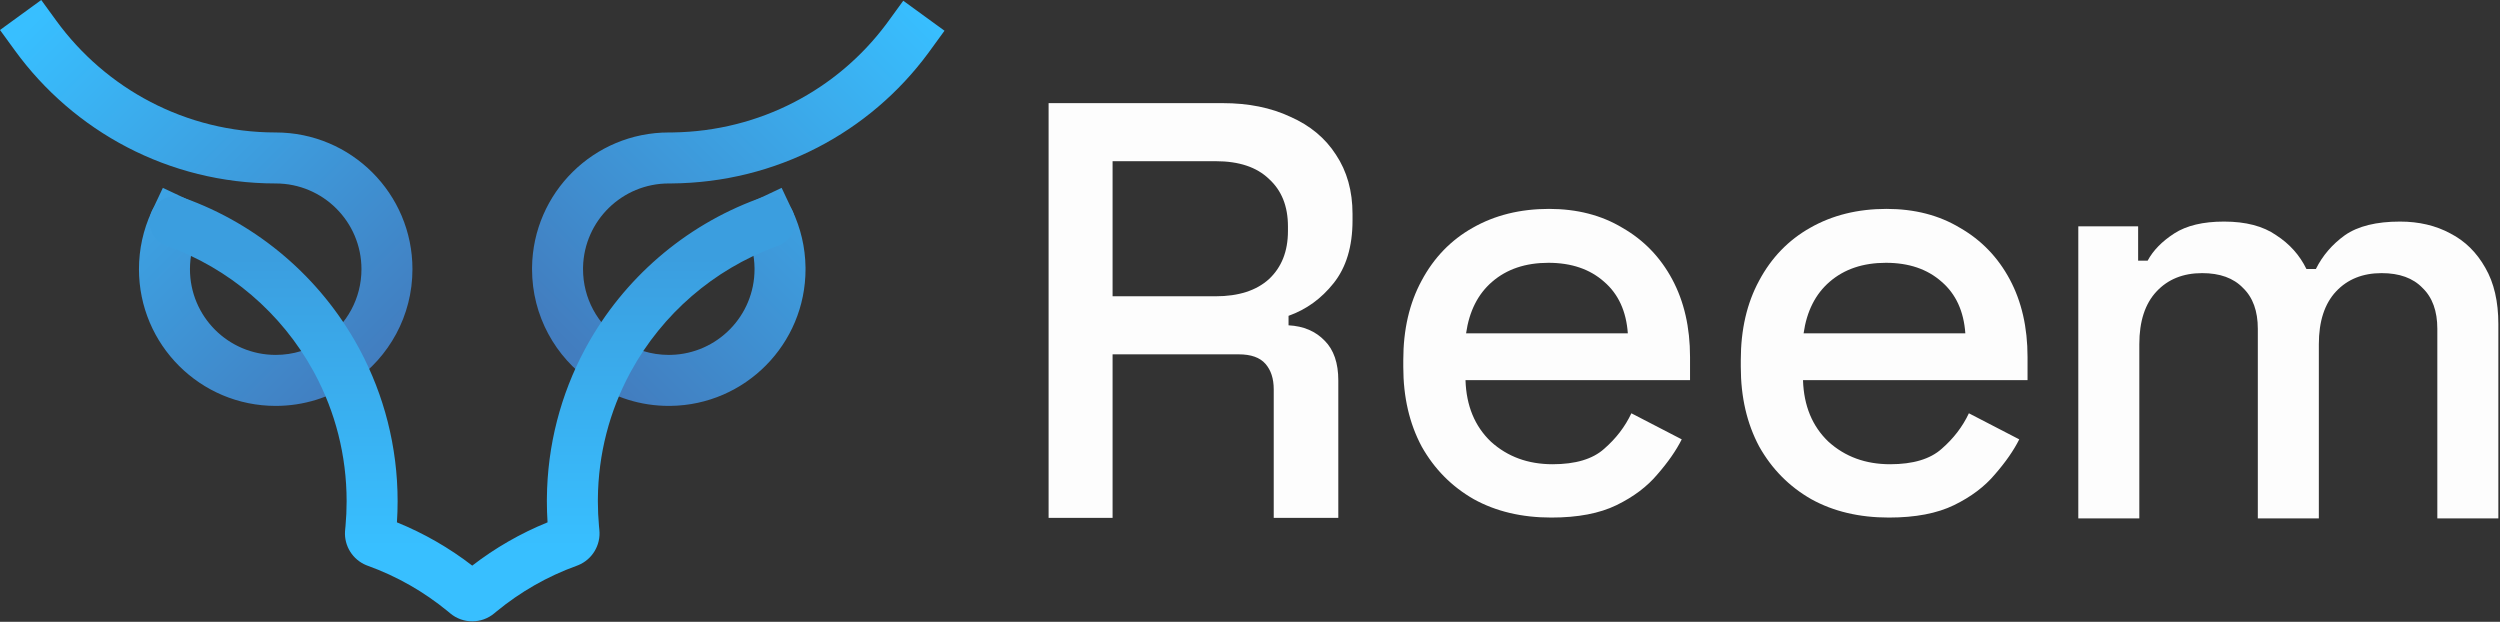 <svg width="1182" height="294" viewBox="0 0 1182 294" fill="none" xmlns="http://www.w3.org/2000/svg">
<rect x="0" y="0" width="1182" height="294" fill="#333333" stroke="none"/>
<path d="M130.355 191.909C94.651 191.909 65.702 162.972 65.702 127.269C65.702 117.748 67.769 108.677 71.489 100.508L71.854 99.72L76.998 88.818L98.802 99.104L93.659 110.007L93.21 110.993C91.028 115.961 89.812 121.459 89.812 127.269C89.812 149.651 107.961 167.799 130.355 167.8C138.68 167.8 146.386 165.304 152.809 161.023L153.319 160.677C163.962 153.349 170.898 141.116 170.899 127.269C170.899 104.888 152.749 86.738 130.355 86.738C79.665 86.738 34.76 61.97 7.091 23.93L5.4381e-05 14.182L19.497 -9.29313e-06L26.588 9.748C49.914 41.818 87.703 62.629 130.355 62.629C166.059 62.629 195.008 91.567 195.008 127.269C195.008 149.386 183.889 168.9 166.99 180.536L166.181 181.085C155.921 187.923 143.585 191.909 130.355 191.909Z" fill="url(#paint0_linear_20_457)"/>
<path d="M316.201 86.738C294.157 86.739 276.226 104.325 275.671 126.223L275.659 127.269C275.659 141.116 282.595 153.349 293.238 160.677L293.748 161.023C300.171 165.304 307.877 167.8 316.202 167.8L317.248 167.787C339.159 167.232 356.745 149.301 356.745 127.269L356.741 126.689C356.658 120.706 355.284 115.066 352.898 110.007L347.755 99.104L369.559 88.818L374.703 99.72C378.529 107.831 380.715 116.857 380.848 126.349L380.855 127.269C380.855 162.693 352.356 191.457 317.037 191.904L316.202 191.909C302.972 191.909 290.637 187.923 280.376 181.085L279.567 180.536C262.668 168.9 251.549 149.386 251.549 127.269L251.554 126.434C252.001 91.116 280.776 62.629 316.201 62.629L318.201 62.614C359.429 61.995 395.871 42.258 418.867 11.592L419.968 10.1L427.059 0.35L446.557 14.532L439.466 24.281L438.814 25.171C411.276 62.457 367.135 86.36 317.387 86.734L316.201 86.738Z" fill="url(#paint1_linear_20_457)"/>
<path d="M78.711 116.219C72.439 113.986 69.166 107.091 71.399 100.819C73.633 94.547 80.528 91.274 86.8 93.508C122.157 106.1 151.467 131.363 169.288 163.825L170.128 165.376C181.533 186.736 187.994 211.131 187.994 236.997C187.994 240.345 187.885 243.669 187.671 246.966C200.51 252.182 212.472 259.095 223.278 267.424C234.083 259.095 246.044 252.182 258.883 246.966C258.67 243.669 258.561 240.345 258.561 236.997L258.566 235.786C258.764 210.369 265.2 186.403 276.428 165.376L277.267 163.824C294.805 131.877 323.471 106.904 358.076 94.117L359.755 93.508L360.049 93.407C366.241 91.377 372.957 94.645 375.156 100.819C377.355 106.993 374.217 113.771 368.136 116.112L367.844 116.22L366.432 116.732C337.328 127.486 313.175 148.518 298.403 175.425L297.695 176.732C288.259 194.403 282.842 214.547 282.675 235.975L282.671 236.997C282.671 240.994 282.854 244.945 283.21 248.842L283.373 250.509C284.127 257.706 280.023 264.503 273.381 267.221L272.73 267.471C258.823 272.481 246.023 279.833 234.809 289.057L233.728 289.954C227.69 295.032 218.865 295.033 212.827 289.955L211.747 289.057C200.532 279.833 187.733 272.481 173.825 267.471L173.174 267.221C166.746 264.59 162.696 258.141 163.124 251.205L163.182 250.509L163.345 248.842C163.702 244.945 163.884 240.994 163.884 236.997C163.884 215.188 158.446 194.684 148.86 176.732L148.153 175.425C133.142 148.084 108.445 126.809 78.711 116.219Z" fill="url(#paint2_linear_20_457)"/>
<path d="M982.623 245.099V107.004H1010.91V123.251H1015.4C1018.01 118.395 1022.21 114.1 1028 110.365C1033.79 106.631 1041.63 104.763 1051.53 104.763C1061.8 104.763 1070.02 106.911 1076.18 111.206C1082.53 115.314 1087.29 120.636 1090.47 127.172H1094.95C1098.12 120.823 1102.7 115.501 1108.67 111.206C1114.84 106.911 1123.52 104.763 1134.72 104.763C1143.69 104.763 1151.62 106.631 1158.53 110.365C1165.44 113.914 1170.95 119.329 1175.06 126.612C1179.17 133.708 1181.22 142.578 1181.22 153.223V245.099H1152.37V155.464C1152.37 147.06 1150.04 140.618 1145.37 136.136C1140.89 131.467 1134.44 129.133 1126.04 129.133C1117.08 129.133 1109.89 132.027 1104.47 137.816C1099.06 143.605 1096.35 151.915 1096.35 162.746V245.099H1067.5V155.464C1067.5 147.06 1065.16 140.618 1060.49 136.136C1056.01 131.467 1049.57 129.133 1041.17 129.133C1032.2 129.133 1025.01 132.027 1019.6 137.816C1014.18 143.605 1011.47 151.915 1011.47 162.746V245.099H982.623Z" fill="#FDFDFD"/>
<path d="M893.077 244.702C879.071 244.702 866.84 241.807 856.382 236.018C845.925 230.042 837.708 221.732 831.732 211.088C825.943 200.257 823.049 187.746 823.049 173.553V170.192C823.049 155.813 825.943 143.301 831.732 132.657C837.521 121.826 845.551 113.516 855.822 107.727C866.279 101.751 878.324 98.763 891.956 98.763C905.215 98.763 916.793 101.751 926.69 107.727C936.774 113.516 944.617 121.639 950.22 132.097C955.822 142.554 958.623 154.786 958.623 168.791V179.716H852.461C852.834 191.854 856.849 201.564 864.505 208.847C872.349 215.943 882.059 219.492 893.637 219.492C904.468 219.492 912.591 217.064 918.007 212.209C923.609 207.353 927.904 201.751 930.892 195.402L954.702 207.727C952.087 212.956 948.259 218.464 943.217 224.253C938.362 230.042 931.919 234.898 923.889 238.819C915.859 242.741 905.589 244.702 893.077 244.702ZM852.741 157.587H929.211C928.464 147.129 924.73 139.006 918.007 133.217C911.284 127.241 902.507 124.253 891.676 124.253C880.845 124.253 871.975 127.241 865.066 133.217C858.343 139.006 854.235 147.129 852.741 157.587Z" fill="#FDFDFD"/>
<path d="M733.503 244.702C719.497 244.702 707.265 241.807 696.808 236.018C686.35 230.042 678.134 221.732 672.158 211.088C666.369 200.257 663.475 187.746 663.475 173.553V170.192C663.475 155.813 666.369 143.301 672.158 132.657C677.947 121.826 685.977 113.516 696.248 107.727C706.705 101.751 718.75 98.763 732.382 98.763C745.641 98.763 757.219 101.751 767.116 107.727C777.2 113.516 785.043 121.639 790.646 132.097C796.248 142.554 799.049 154.786 799.049 168.791V179.716H692.886C693.26 191.854 697.275 201.564 704.931 208.847C712.774 215.943 722.485 219.492 734.063 219.492C744.894 219.492 753.017 217.064 758.433 212.209C764.035 207.353 768.33 201.751 771.318 195.402L795.127 207.727C792.513 212.956 788.685 218.464 783.643 224.253C778.787 230.042 772.345 234.898 764.315 238.819C756.285 242.741 746.014 244.702 733.503 244.702ZM693.166 157.587H769.637C768.89 147.129 765.155 139.006 758.433 133.217C751.71 127.241 742.933 124.253 732.102 124.253C721.271 124.253 712.401 127.241 705.491 133.217C698.769 139.006 694.66 147.129 693.166 157.587Z" fill="#FDFDFD"/>
<path d="M495.777 244.842V48.763H578.13C590.269 48.763 600.913 50.911 610.063 55.206C619.4 59.314 626.59 65.29 631.632 73.133C636.86 80.976 639.475 90.313 639.475 101.144V104.225C639.475 116.55 636.487 126.448 630.511 133.917C624.722 141.2 617.626 146.336 609.223 149.323V153.805C616.319 154.179 622.015 156.606 626.31 161.088C630.605 165.383 632.752 171.639 632.752 179.856V244.842H602.22V184.057C602.22 179.015 600.913 175 598.298 172.013C595.684 169.025 591.482 167.531 585.693 167.531H526.029V244.842H495.777ZM526.029 140.08H574.769C585.6 140.08 594.003 137.372 599.979 131.957C605.955 126.354 608.943 118.791 608.943 109.267V107.027C608.943 97.503 605.955 90.033 599.979 84.618C594.19 79.015 585.787 76.214 574.769 76.214H526.029V140.08Z" fill="#FDFDFD"/>
<defs>
<linearGradient id="paint0_linear_20_457" x1="185.277" y1="167.332" x2="22.076" y2="3.534" gradientUnits="userSpaceOnUse">
<stop stop-color="#427DBF"/>
<stop offset="1" stop-color="#38BFFF"/>
</linearGradient>
<linearGradient id="paint1_linear_20_457" x1="447.432" y1="14.263" x2="283.432" y2="178.263" gradientUnits="userSpaceOnUse">
<stop stop-color="#38BFFF"/>
<stop offset="1" stop-color="#427DBF"/>
</linearGradient>
<linearGradient id="paint2_linear_20_457" x1="223.278" y1="121.763" x2="223.278" y2="293.763" gradientUnits="userSpaceOnUse">
<stop stop-color="#3B9EDF"/>
<stop offset="0.796" stop-color="#38BFFF"/>
</linearGradient>
</defs>
</svg>
